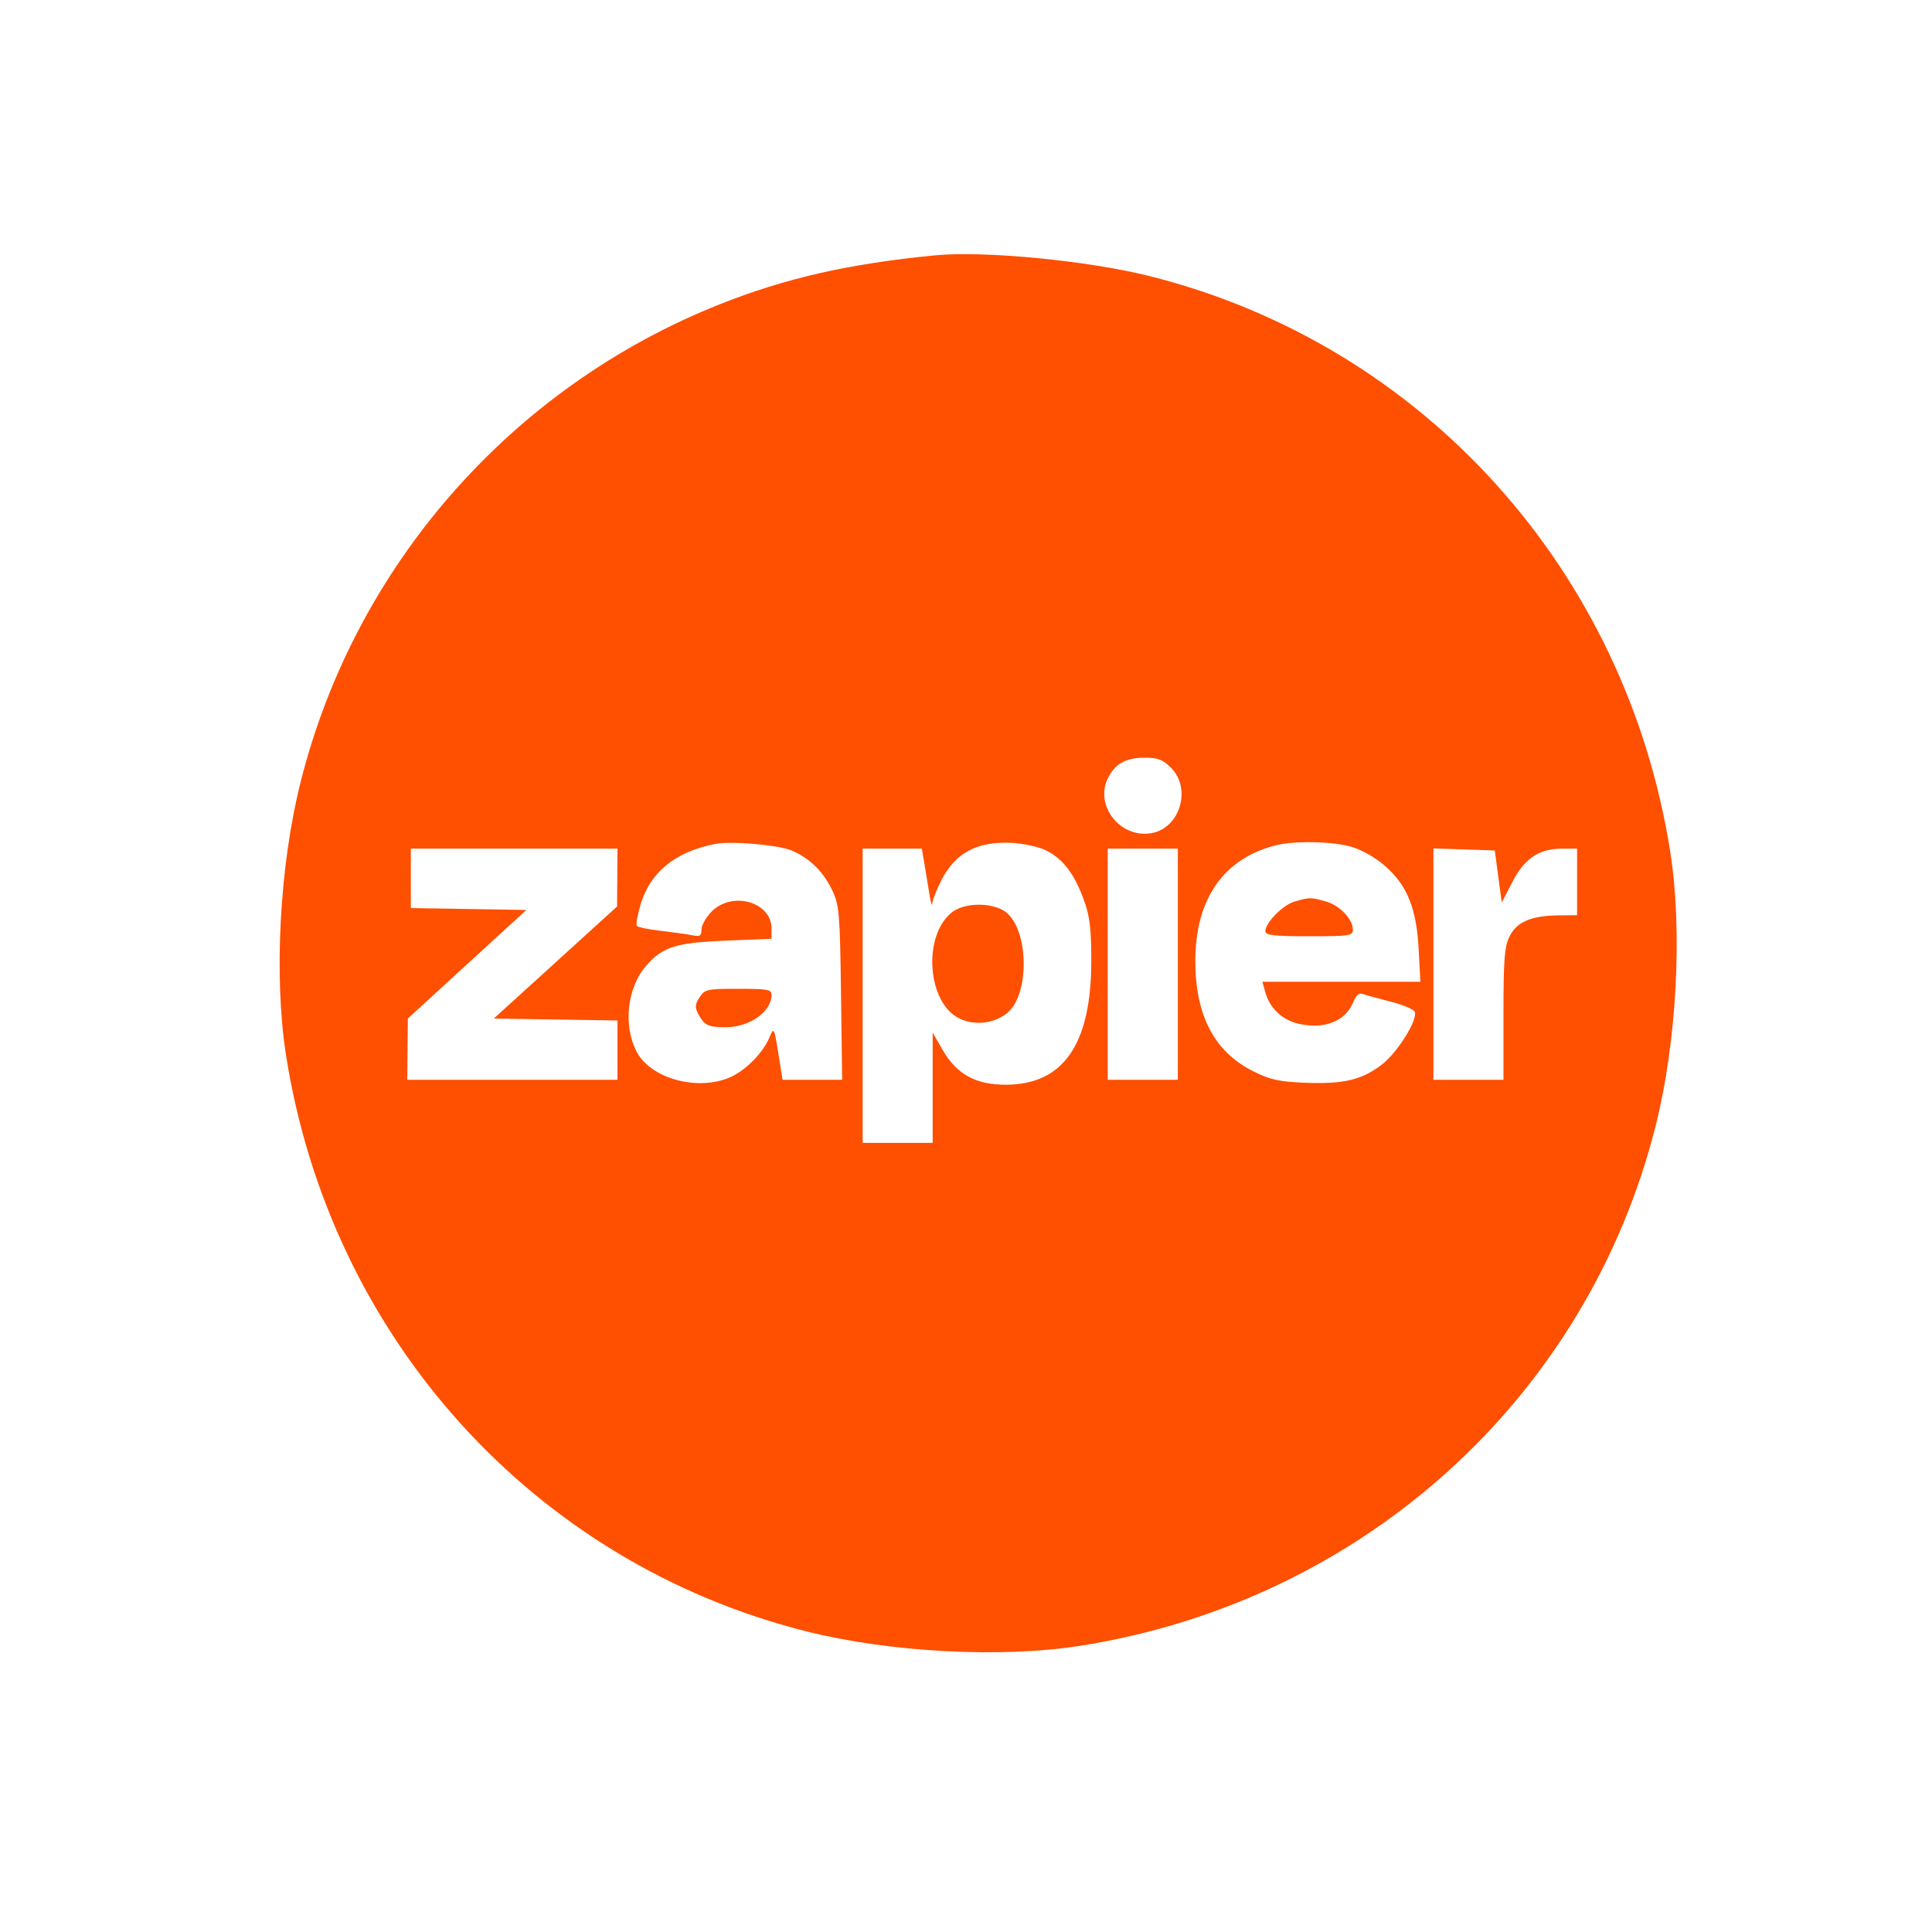 <svg width="20" height="20" viewBox="0 0 20 20" fill="none" xmlns="http://www.w3.org/2000/svg">
<path fill-rule="evenodd" clip-rule="evenodd" d="M9.673 2.644C8.789 2.73 8.13 2.88 7.456 3.148C5.301 4.002 3.677 5.85 3.113 8.091C2.894 8.959 2.833 10.108 2.961 10.925C3.42 13.847 5.523 16.176 8.344 16.887C9.212 17.105 10.361 17.166 11.177 17.038C14.1 16.579 16.429 14.476 17.139 11.655C17.358 10.787 17.419 9.638 17.291 8.822C16.832 5.899 14.729 3.57 11.908 2.86C11.266 2.698 10.183 2.593 9.673 2.644ZM12.123 7.949C12.336 8.162 12.217 8.569 11.924 8.624C11.598 8.685 11.324 8.337 11.472 8.049C11.544 7.907 11.657 7.844 11.842 7.844C11.988 7.843 12.035 7.861 12.123 7.949ZM8.194 8.804C8.38 8.882 8.525 9.024 8.617 9.22C8.688 9.37 8.695 9.456 8.706 10.281L8.718 11.178H8.409H8.101L8.057 10.903C8.014 10.637 8.011 10.632 7.968 10.734C7.894 10.91 7.703 11.097 7.532 11.163C7.192 11.292 6.73 11.157 6.59 10.886C6.448 10.611 6.492 10.221 6.692 9.994C6.862 9.8 6.999 9.758 7.525 9.737L7.987 9.718V9.612C7.987 9.337 7.582 9.221 7.368 9.435C7.31 9.494 7.262 9.577 7.262 9.621C7.262 9.689 7.247 9.698 7.162 9.681C7.107 9.67 6.96 9.65 6.835 9.635C6.71 9.621 6.6 9.598 6.591 9.583C6.582 9.568 6.6 9.471 6.63 9.367C6.731 9.027 6.991 8.816 7.407 8.736C7.572 8.704 8.053 8.746 8.194 8.804ZM10.826 8.802C11 8.886 11.123 9.046 11.22 9.316C11.282 9.486 11.297 9.613 11.297 9.946C11.297 10.808 11.01 11.226 10.416 11.229C10.102 11.23 9.904 11.122 9.759 10.87L9.655 10.689L9.655 11.26L9.655 11.831H9.292H8.93V10.308V8.785H9.236H9.543L9.563 8.903C9.574 8.968 9.598 9.111 9.615 9.22C9.632 9.33 9.648 9.391 9.65 9.355C9.653 9.32 9.695 9.211 9.744 9.114C9.889 8.829 10.114 8.708 10.47 8.725C10.59 8.731 10.75 8.765 10.826 8.802ZM13.993 8.767C14.099 8.798 14.245 8.882 14.339 8.965C14.568 9.166 14.664 9.405 14.686 9.828L14.704 10.163H13.886H13.068L13.101 10.28C13.147 10.44 13.278 10.561 13.444 10.598C13.707 10.658 13.925 10.573 14.005 10.382C14.037 10.304 14.069 10.275 14.107 10.289C14.137 10.301 14.266 10.336 14.395 10.369C14.523 10.401 14.636 10.449 14.646 10.475C14.678 10.558 14.464 10.9 14.303 11.022C14.095 11.18 13.911 11.223 13.518 11.209C13.247 11.198 13.153 11.179 12.982 11.094C12.574 10.894 12.374 10.516 12.374 9.948C12.374 9.3 12.672 8.879 13.222 8.747C13.417 8.701 13.803 8.711 13.993 8.767ZM6.39 9.085L6.388 9.384L5.75 9.964L5.112 10.544L5.752 10.554L6.392 10.564V10.871V11.178H5.304H4.216L4.219 10.861L4.222 10.544L4.835 9.982L5.449 9.42L4.851 9.41L4.253 9.4V9.093V8.785H5.322H6.392L6.39 9.085ZM12.193 9.982V11.178H11.83H11.467V9.982V8.785H11.83H12.193V9.982ZM15.51 9.073L15.546 9.343L15.655 9.132C15.781 8.887 15.932 8.785 16.171 8.785H16.326V9.13V9.474L16.135 9.476C15.851 9.479 15.702 9.543 15.628 9.692C15.574 9.799 15.564 9.924 15.564 10.498L15.564 11.178H15.202H14.839V9.98V8.783L15.156 8.793L15.474 8.804L15.51 9.073ZM13.401 9.333C13.28 9.368 13.099 9.552 13.099 9.64C13.099 9.682 13.184 9.692 13.552 9.692C13.97 9.692 14.005 9.687 14.005 9.624C14.005 9.514 13.867 9.371 13.723 9.331C13.568 9.288 13.556 9.288 13.401 9.333ZM9.855 9.444C9.548 9.685 9.598 10.385 9.933 10.544C10.086 10.617 10.278 10.598 10.415 10.496C10.677 10.302 10.65 9.56 10.377 9.419C10.222 9.338 9.973 9.351 9.855 9.444ZM7.242 10.324C7.195 10.396 7.192 10.427 7.228 10.496C7.29 10.614 7.33 10.633 7.508 10.634C7.757 10.635 7.987 10.474 7.987 10.3C7.987 10.243 7.948 10.236 7.643 10.236C7.319 10.236 7.296 10.241 7.242 10.324Z" fill="#FF4F00"/>
</svg>
